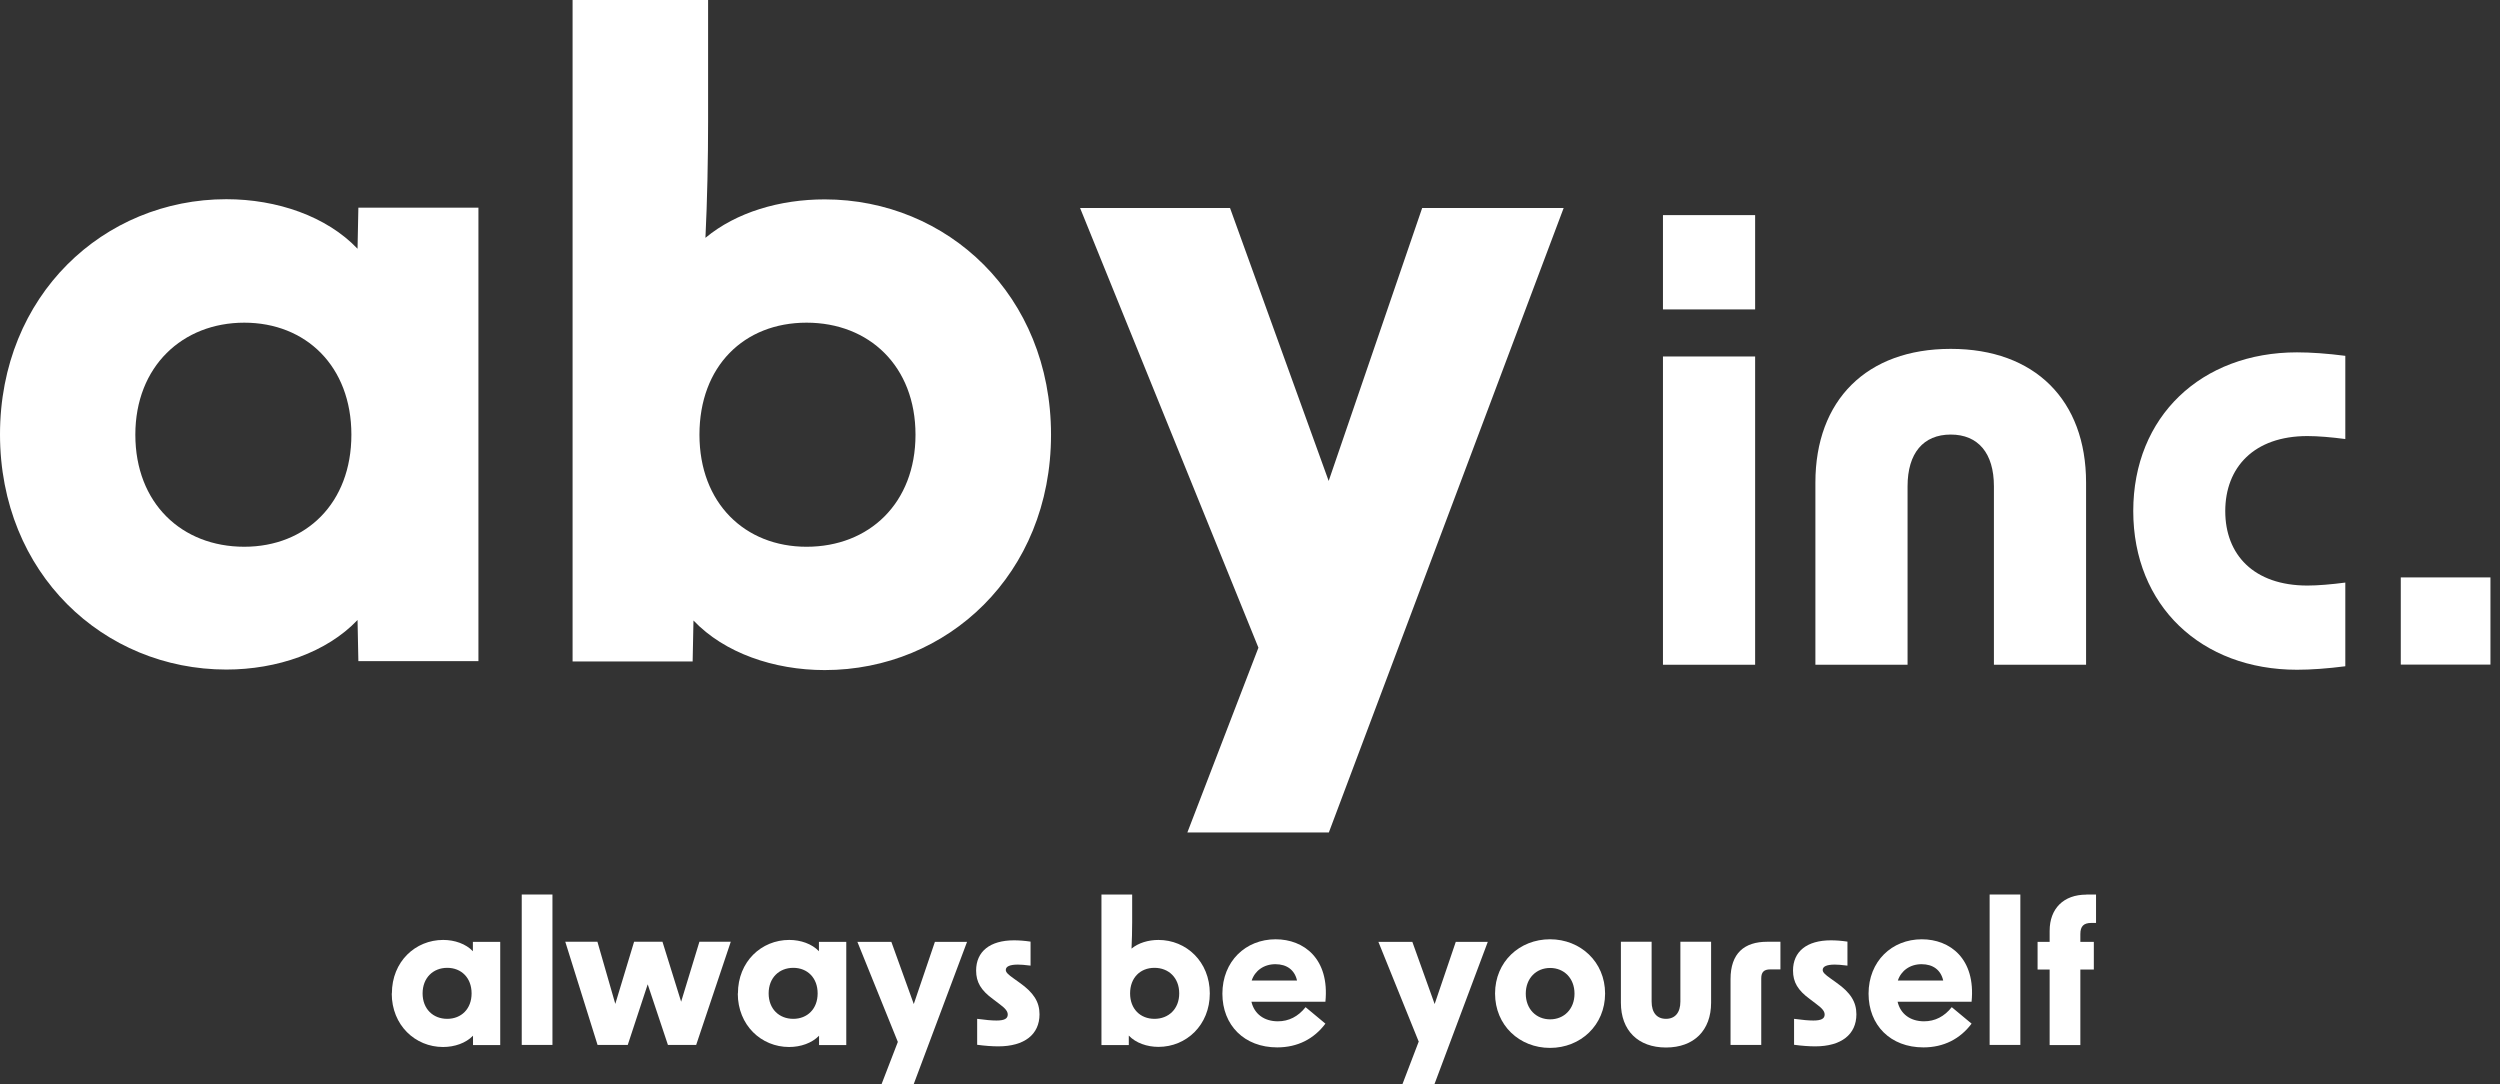 <svg fill="none" height="111" viewBox="0 0 256 111" width="256" xmlns="http://www.w3.org/2000/svg"><rect x="0" y="0" width="256" height="111" fill="#333333" stroke="none"/><g fill="#fff"><path d="m0 44.498c0-14.273 10.628-24.099 23.178-24.099 5.186 0 10.271 1.748 13.434 5.074l.085-4.209h12.294v46.433h-12.294l-.085-4.209c-3.163 3.326-8.247 5.074-13.434 5.074-12.55 0-23.178-9.809-23.178-24.099zm25.014 11.489c6.326 0 10.968-4.463 10.968-11.473 0-7.009-4.659-11.472-10.968-11.472s-11.155 4.463-11.155 11.472c0 7.009 4.744 11.473 11.155 11.473z"/><path d="m71.012 63.523-.085 4.209h-12.294v-67.732h13.876v12.44c0 3.853-.085 8.061-.272 11.914 3.163-2.631 7.635-3.937 12.21-3.937 12.55 0 23.178 9.809 23.178 24.099s-10.628 24.099-23.178 24.099c-5.186 0-10.271-1.748-13.434-5.074zm11.58-7.535c6.411 0 11.155-4.463 11.155-11.473s-4.744-11.473-11.155-11.473c-6.411 0-10.968 4.463-10.968 11.473s4.659 11.473 10.968 11.473z"/><path d="m128.863 66.323-18.263-45.024h15.355l10.101 27.951 9.574-27.951h14.488l-24.045 63.947h-14.488z"/><path d="m170.287 22.028h9.438v9.657h-9.438zm0 14.476h9.438v31.566h-9.438z"/><path d="m199.772 35.725c8.588 0 13.842 5.244 13.842 13.696v18.651h-9.437v-18.278c0-3.394-1.616-5.295-4.422-5.295-2.805 0-4.421 1.901-4.421 5.295v18.278h-9.438v-18.651c0-8.452 5.255-13.696 13.842-13.696z"/><path d="m218.445 52.339c0-9.707 6.989-16.258 16.767-16.258 1.429 0 3.112.119 4.948.356v8.52c-1.428-.187-2.805-.305-3.877-.305-5.492 0-8.417 3.224-8.417 7.688s2.925 7.62 8.417 7.62c1.072 0 2.449-.119 3.877-.305v8.57c-1.853.238-3.519.356-4.948.356-9.795 0-16.767-6.551-16.767-16.258z"/><path d="m245.84 59.127h9.182v8.927h-9.182z"/><path d="m40.129 101.724c0-3.256 2.402-5.475 5.255-5.475 1.168 0 2.322.399 3.039 1.156v-.957h2.8v10.565h-2.787v-.956c-.73.757-1.885 1.156-3.066 1.156-2.853 0-5.255-2.233-5.255-5.475zm5.667 2.605c1.433 0 2.495-1.01 2.495-2.605 0-1.594-1.048-2.618-2.495-2.618-1.446 0-2.522 1.024-2.522 2.618 0 1.595 1.075 2.605 2.522 2.605z"/><path d="m53.426 91.598h3.145v15.402h-3.145z"/><path d="m57.885 96.435h3.291l1.831 6.365 1.924-6.365h2.906l1.911 6.139 1.871-6.139h3.212l-3.543 10.565h-2.893l-2.07-6.207-2.044 6.207h-3.092z"/><path d="m75.564 101.724c0-3.256 2.402-5.475 5.255-5.475 1.168 0 2.322.399 3.039 1.156v-.957h2.8v10.565h-2.787v-.956c-.73.757-1.885 1.156-3.066 1.156-2.853 0-5.255-2.233-5.255-5.475zm5.667 2.605c1.433 0 2.495-1.01 2.495-2.605 0-1.594-1.048-2.618-2.495-2.618-1.447 0-2.522 1.024-2.522 2.618 0 1.595 1.075 2.605 2.522 2.605z"/><path d="m91.939 106.694-4.141-10.246h3.477l2.296 6.366 2.163-6.366h3.291l-5.455 14.552h-3.291z"/><path d="m100.061 107v-2.671c.876.12 1.513.173 1.978.173.822 0 1.154-.199 1.154-.611 0-.333-.239-.638-.915-1.13l-.611-.465c-1.221-.891-1.712-1.728-1.712-2.91 0-1.954 1.42-3.096 3.875-3.096.518 0 1.075.04 1.699.133v2.458c-.584-.08-1.035-.106-1.301-.106-.836 0-1.234.199-1.234.545 0 .239.199.452.863.917l.557.399c1.433 1.01 2.031 1.967 2.031 3.229 0 2.073-1.553 3.283-4.221 3.283-.597 0-1.38-.054-2.149-.16z"/><path d="m115.589 106.057v.956h-2.8v-15.415h3.145v2.831c0 .877-.026 1.834-.066 2.711.717-.598 1.739-.89 2.76-.89 2.854 0 5.256 2.233 5.256 5.475 0 3.243-2.402 5.475-5.256 5.475-1.167 0-2.322-.398-3.039-1.156zm2.628-1.728c1.447 0 2.535-1.01 2.535-2.605s-1.075-2.618-2.535-2.618-2.495 1.023-2.495 2.618 1.048 2.605 2.495 2.605z"/><path d="m125.172 101.764c0-3.336 2.389-5.581 5.454-5.581 2.88 0 5.534 1.98 5.096 6.392h-7.577c.292 1.262 1.313 2.007 2.707 2.007 1.115 0 2.07-.479 2.84-1.449l2.03 1.688c-1.167 1.555-2.84 2.432-4.936 2.432-3.371 0-5.614-2.273-5.614-5.502zm7.644-1.355c-.239-1.077-1.035-1.675-2.216-1.675s-2.097.664-2.429 1.675z"/><path d="m145.289 106.694-4.141-10.246h3.477l2.283 6.366 2.163-6.366h3.278l-5.454 14.552h-3.278l1.646-4.306z"/><path d="m153.094 101.737c0-3.256 2.508-5.555 5.627-5.555 3.118 0 5.64 2.312 5.64 5.555 0 3.242-2.508 5.568-5.64 5.568s-5.627-2.312-5.627-5.568zm5.64 2.644c1.42 0 2.495-1.05 2.495-2.631 0-1.582-1.075-2.631-2.495-2.631s-2.495 1.049-2.495 2.631c0 1.581 1.075 2.631 2.495 2.631z"/><path d="m170.599 107.265c-2.867 0-4.619-1.754-4.619-4.584v-6.246h3.146v6.126c0 1.143.544 1.767 1.473 1.767s1.473-.637 1.473-1.767v-6.126h3.145v6.246c0 2.83-1.752 4.584-4.618 4.584z"/><path d="m180.963 96.435h1.353v2.831h-1.048c-.637 0-.916.279-.916.917v6.818h-3.145v-6.738c0-2.658 1.42-3.827 3.756-3.827z"/><path d="m183.712 107v-2.671c.876.12 1.513.173 1.977.173.823 0 1.155-.199 1.155-.611 0-.333-.239-.638-.916-1.13l-.611-.465c-1.22-.891-1.712-1.728-1.712-2.91 0-1.954 1.42-3.096 3.876-3.096.517 0 1.075.04 1.698.133v2.458c-.584-.08-1.035-.106-1.3-.106-.836 0-1.234.199-1.234.545 0 .239.199.452.862.917l.558.399c1.433 1.01 2.03 1.967 2.03 3.229 0 2.073-1.553 3.283-4.22 3.283-.597 0-1.38-.054-2.15-.16z"/><path d="m191.34 101.764c0-3.336 2.389-5.581 5.454-5.581 2.88 0 5.534 1.98 5.096 6.392h-7.577c.292 1.262 1.313 2.007 2.707 2.007 1.115 0 2.07-.479 2.84-1.449l2.03 1.688c-1.167 1.555-2.84 2.432-4.936 2.432-3.371 0-5.614-2.273-5.614-5.502zm7.644-1.355c-.239-1.077-1.035-1.675-2.216-1.675s-2.097.664-2.429 1.675z"/><path d="m203.738 91.598h3.146v15.402h-3.146z"/><path d="m213.638 91.598h.996v2.91h-.478c-.796 0-1.128.346-1.128 1.143v.797h1.38v2.831h-1.38v7.734h-3.145v-7.734h-1.235v-2.831h1.235v-1.13c0-2.272 1.42-3.708 3.755-3.708z"/></g></svg>
